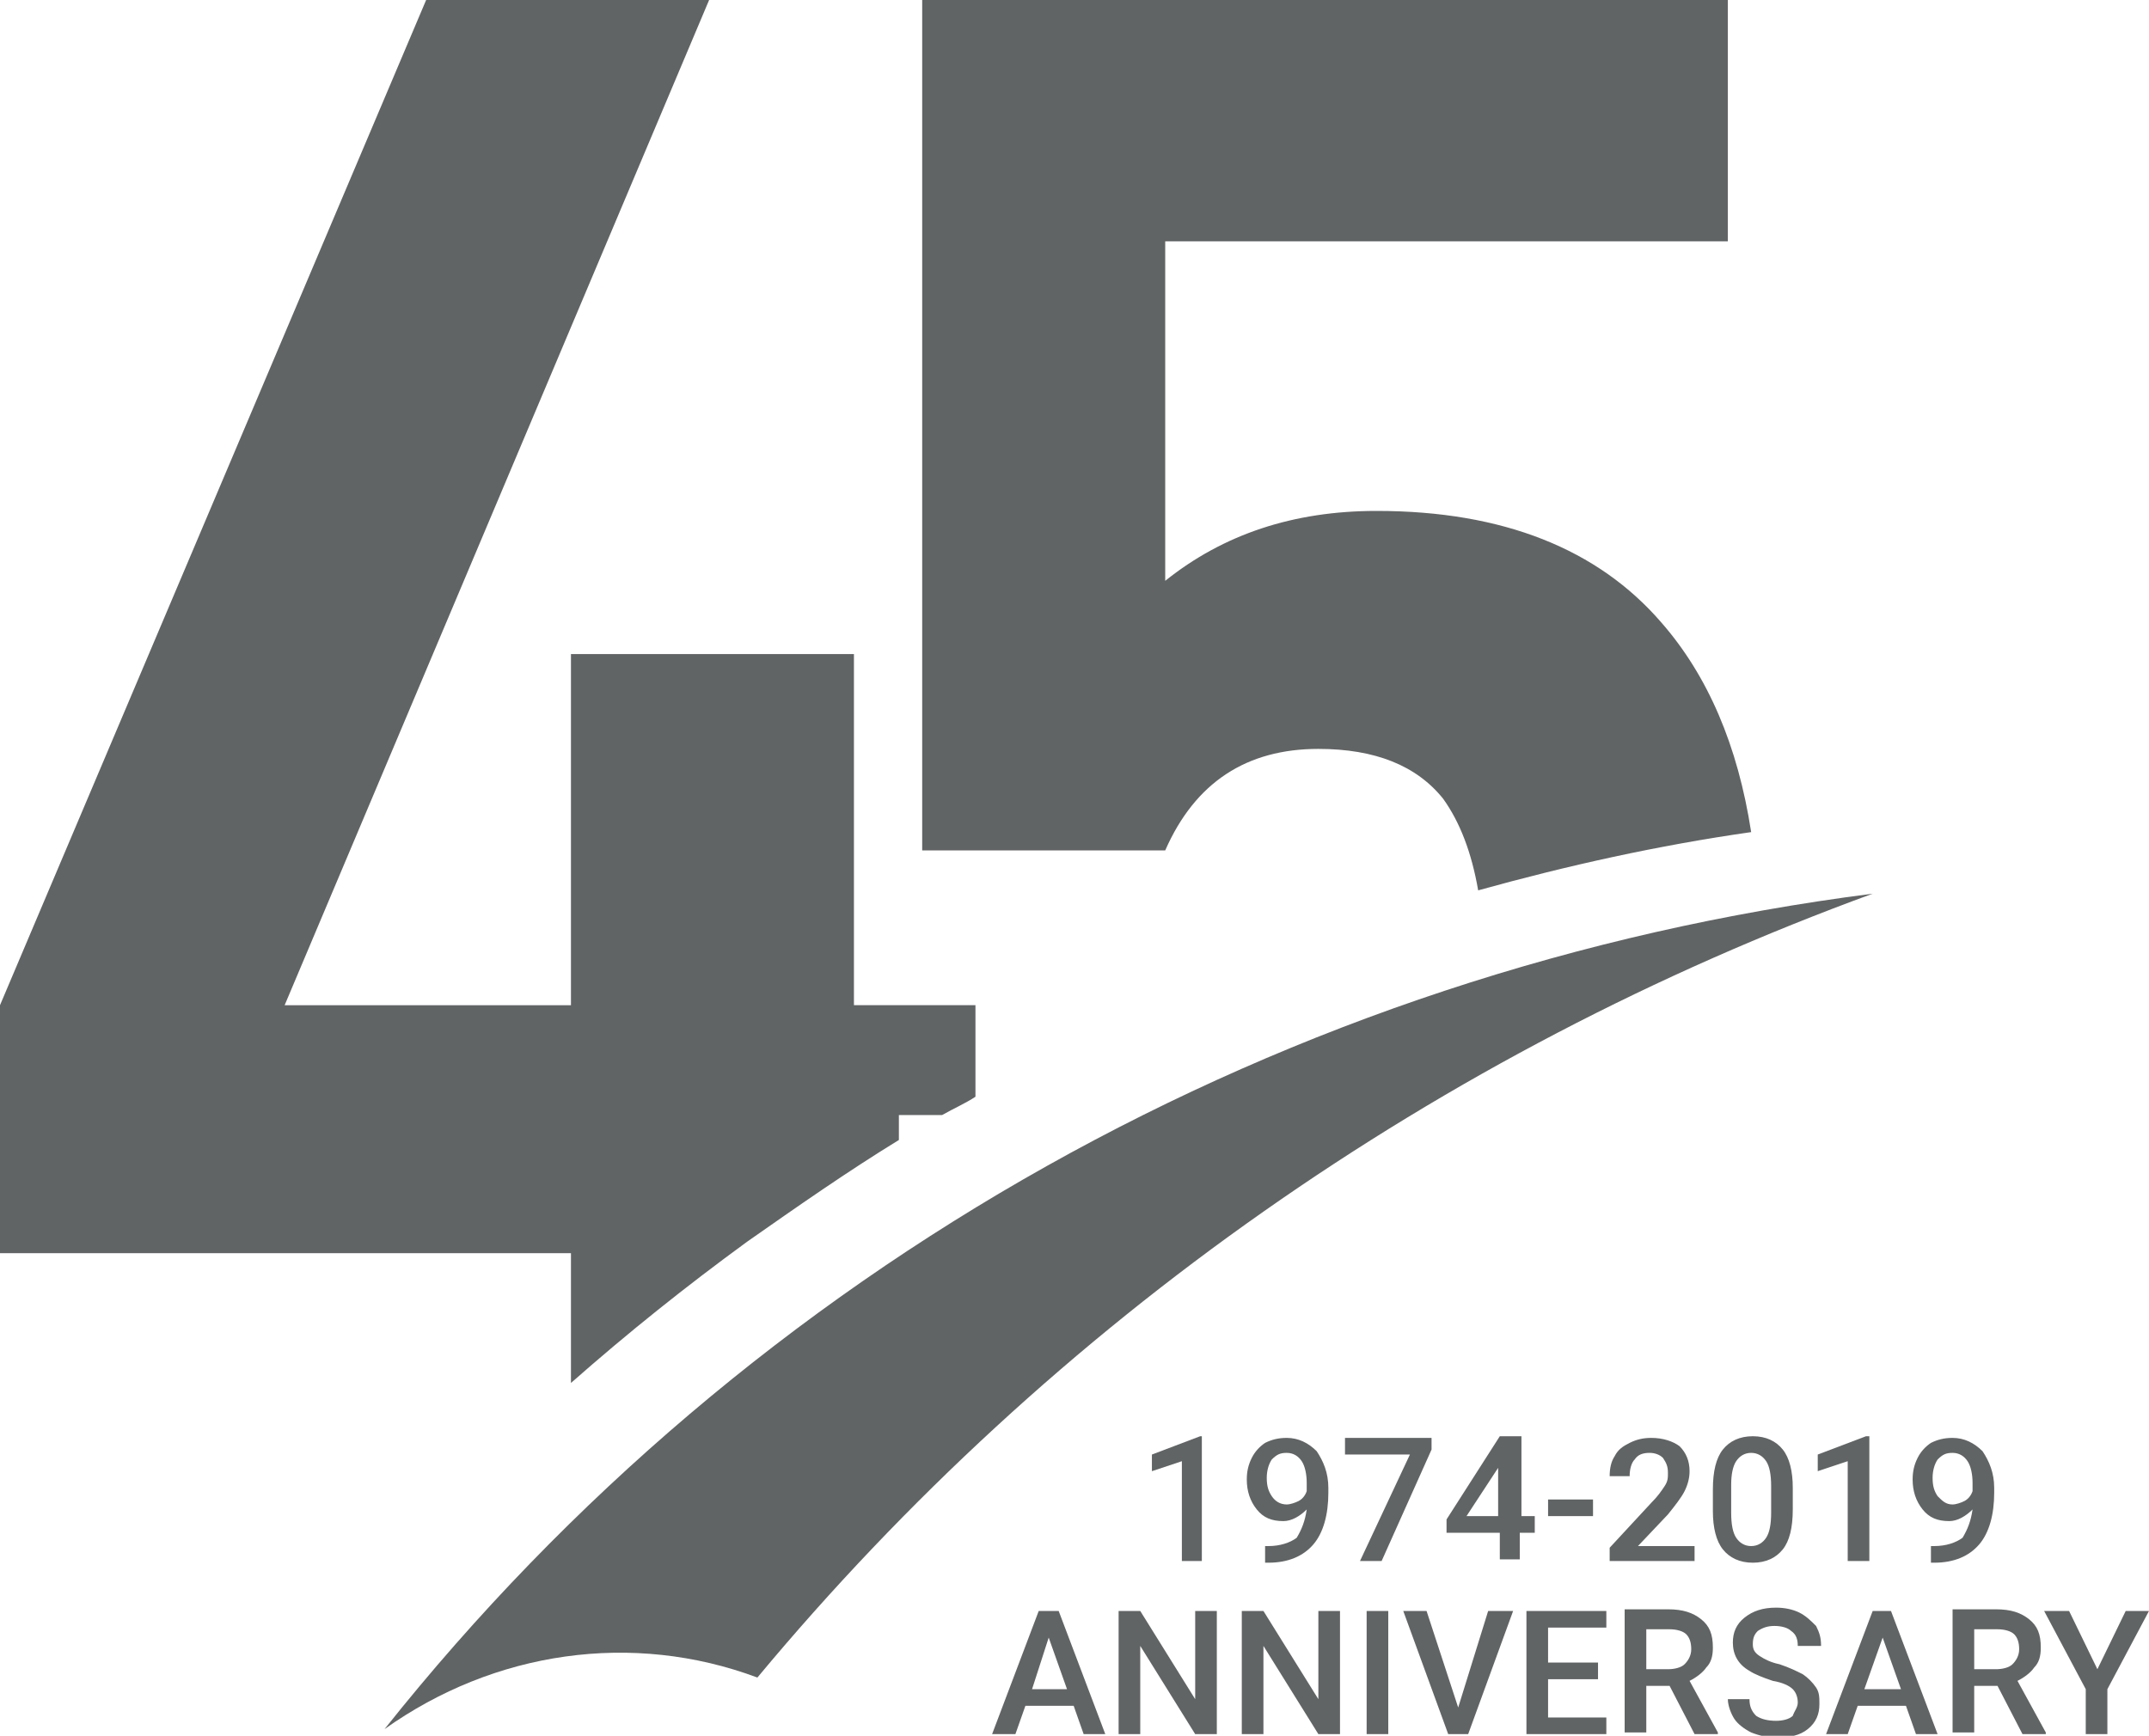 <svg id="Layer_1" xmlns="http://www.w3.org/2000/svg" xmlns:xlink="http://www.w3.org/1999/xlink" width="129.1" height="104.3" viewBox="0 0 129.1 104.3"><style>.st0{clip-path:url(#SVGID_2_);fill:#616465;} .st1{fill:#616465;} .st2{clip-path:url(#SVGID_4_);fill:#616465;} .st3{clip-path:url(#SVGID_6_);fill:#616465;} .st4{clip-path:url(#SVGID_8_);fill:#616465;} .st5{clip-path:url(#SVGID_10_);fill:#616465;} .st6{clip-path:url(#SVGID_12_);fill:#616465;}</style><defs><path id="SVGID_1_" d="M0 0h129.1v104.3H0z"/></defs><clipPath id="SVGID_2_"><use xlink:href="#SVGID_1_" overflow="visible"/></clipPath><path class="st0" d="M105.2 50c-.8-5.2-2.6-9.4-5.4-12.6-3.8-4.4-9.5-6.7-17.1-6.7-5 0-9.2 1.4-12.7 4.2V14.5h33.8V0H55.4v51.1H70c1.8-4.1 4.9-6.1 9.2-6.1 3.4 0 5.9 1 7.5 3 1 1.4 1.7 3.2 2.1 5.5 5.4-1.5 10.8-2.7 16.4-3.5M58.6 65.9v-5.5h-7.3V39.3h-17v21.1H17.1L42.6 0h-17L0 60.4v14.9h34.3v7.8c3.4-3 6.9-5.8 10.6-8.5 3-2.1 6-4.2 9.1-6.1V67h2.6c.7-.4 1.4-.7 2-1.1M45.5 100.8c-7.5-2.8-15.8-1.6-22.4 3.1 22.1-27.8 54.2-45.7 89.4-50.2-26 9.5-49.2 25.7-67 47.1"/><path class="st1" d="M72.2 93.8H71v-6l-1.8.6v-1l2.9-1.1h.1z"/><defs><path id="SVGID_3_" d="M0 0h129.1v104.3H0z"/></defs><clipPath id="SVGID_4_"><use xlink:href="#SVGID_3_" overflow="visible"/></clipPath><path class="st2" d="M77.3 90.4c.2 0 .5-.1.7-.2.2-.1.4-.3.5-.6v-.5c0-.5-.1-1-.3-1.3-.2-.3-.5-.5-.9-.5s-.6.1-.9.4c-.2.3-.3.7-.3 1.1 0 .5.1.8.3 1.1.2.3.5.5.9.5m1.2.3c-.4.4-.9.7-1.4.7-.7 0-1.2-.2-1.6-.7-.4-.5-.6-1.1-.6-1.8 0-.5.1-.9.3-1.3.2-.4.5-.7.8-.9.4-.2.8-.3 1.3-.3.7 0 1.3.3 1.8.8.4.6.7 1.3.7 2.2v.3c0 1.3-.3 2.4-.9 3.1-.6.7-1.5 1.1-2.7 1.1H76v-1h.2c.7 0 1.3-.2 1.7-.5.3-.5.5-1 .6-1.7"/><path class="st1" d="M86 87.1l-3 6.7h-1.3l3-6.4h-3.9v-1H86zM88.1 91.1H90V88v.2l-1.9 2.9zm3.2 0h.9v1h-.9v1.6h-1.2v-1.6h-3.2v-.8l3.2-5h1.3v4.8zM93 90.1h2.7v1H93z"/><defs><path id="SVGID_5_" d="M0 0h129.1v104.3H0z"/></defs><clipPath id="SVGID_6_"><use xlink:href="#SVGID_5_" overflow="visible"/></clipPath><path class="st3" d="M101.7 93.8h-5V93l2.5-2.7c.4-.4.6-.7.8-1 .2-.3.2-.5.2-.8 0-.4-.1-.6-.3-.9-.2-.2-.5-.3-.8-.3-.4 0-.7.1-.9.4-.2.2-.3.6-.3 1h-1.2c0-.5.1-.9.3-1.2.2-.4.5-.6.9-.8.4-.2.8-.3 1.3-.3.7 0 1.3.2 1.7.5.4.4.6.9.6 1.5 0 .4-.1.8-.3 1.2-.2.4-.6.9-1 1.4l-1.8 1.9h3.4v.9zM106.4 89.3c0-.7-.1-1.2-.3-1.5-.2-.3-.5-.5-.9-.5s-.7.2-.9.5c-.2.3-.3.8-.3 1.4v1.7c0 .7.1 1.2.3 1.5.2.3.5.5.9.5s.7-.2.9-.5c.2-.3.3-.8.3-1.5v-1.6zm1.3 1.4c0 1.1-.2 1.9-.6 2.4-.4.5-1 .8-1.8.8s-1.4-.3-1.8-.8c-.4-.5-.6-1.3-.6-2.3v-1.3c0-1.1.2-1.9.6-2.4.4-.5 1-.8 1.8-.8s1.4.3 1.8.8c.4.5.6 1.3.6 2.3v1.3z"/><path class="st1" d="M112.3 93.8H111v-6l-1.8.6v-1l2.9-1.1h.2z"/><defs><path id="SVGID_7_" d="M0 0h129.1v104.3H0z"/></defs><clipPath id="SVGID_8_"><use xlink:href="#SVGID_7_" overflow="visible"/></clipPath><path class="st4" d="M117.3 90.4c.2 0 .5-.1.7-.2.2-.1.4-.3.5-.6v-.5c0-.5-.1-1-.3-1.3-.2-.3-.5-.5-.9-.5s-.6.1-.9.4c-.2.3-.3.7-.3 1.1 0 .5.1.8.3 1.1.3.3.5.5.9.5m1.2.3c-.4.4-.9.7-1.4.7-.7 0-1.2-.2-1.6-.7-.4-.5-.6-1.1-.6-1.8 0-.5.1-.9.3-1.3.2-.4.5-.7.8-.9.4-.2.8-.3 1.3-.3.7 0 1.3.3 1.8.8.4.6.7 1.3.7 2.2v.3c0 1.3-.3 2.4-.9 3.1-.6.7-1.5 1.1-2.7 1.1h-.2v-1h.2c.7 0 1.3-.2 1.7-.5.3-.5.5-1 .6-1.7"/><path class="st1" d="M63 98.4l1.1 3.1H62l1-3.1zm-.6-1.6l-2.8 7.4H61l.6-1.7h2.9l.6 1.7h1.3l-2.8-7.4h-1.2zM71.8 96.8v5.3l-3.3-5.3h-1.3v7.4h1.3v-5.3l3.3 5.3h1.3v-7.4zM79.2 96.8v5.3l-3.3-5.3h-1.3v7.4h1.3v-5.3l3.3 5.3h1.3v-7.4zM82.1 96.8h1.3v7.4h-1.3zM89.4 96.8l-1.8 5.8-1.9-5.8h-1.4l2.7 7.4h1.2l2.7-7.4zM91.7 96.8v7.4h4.8v-1H93v-2.3h3v-1h-3v-2.1h3.5v-1z"/><g><defs><path id="SVGID_9_" d="M0 0h129.1v104.3H0z"/></defs><clipPath id="SVGID_10_"><use xlink:href="#SVGID_9_" overflow="visible"/></clipPath><path class="st5" d="M98.9 100.3h1.3c.4 0 .8-.1 1-.3.2-.2.4-.5.4-.9s-.1-.7-.3-.9c-.2-.2-.6-.3-1-.3h-1.4v2.4zm1.4 1h-1.4v2.8h-1.3v-7.4h2.6c.9 0 1.5.2 2 .6.5.4.7.9.7 1.7 0 .5-.1.9-.4 1.2-.2.3-.6.6-1 .8l1.7 3.1v.1h-1.4l-1.5-2.9zM108 102.3c0-.3-.1-.6-.3-.8-.2-.2-.6-.4-1.2-.5-.6-.2-1.1-.4-1.4-.6-.7-.4-1-1-1-1.7 0-.6.2-1.1.7-1.5.5-.4 1.1-.6 1.9-.6.5 0 1 .1 1.4.3.4.2.7.5 1 .8.2.4.3.7.3 1.2H108c0-.4-.1-.7-.4-.9-.2-.2-.6-.3-1-.3s-.7.1-1 .3c-.2.2-.3.4-.3.8 0 .3.1.5.4.7.3.2.7.4 1.2.5.6.2 1 .4 1.4.6.3.2.6.5.8.8.2.3.2.6.2 1 0 .6-.2 1.1-.7 1.5-.5.4-1.1.5-1.9.5-.5 0-1-.1-1.5-.3-.4-.2-.8-.5-1-.8-.2-.3-.4-.8-.4-1.2h1.3c0 .4.1.7.4 1 .3.2.7.3 1.2.3.4 0 .8-.1 1-.3.1-.3.3-.5.3-.8"/></g><path class="st1" d="M113.1 98.4l1.1 3.1H112l1.1-3.1zm-.6-1.6l-2.8 7.4h1.3l.6-1.7h2.9l.6 1.7h1.3l-2.8-7.4h-1.1z"/><g><defs><path id="SVGID_11_" d="M0 0h129.1v104.3H0z"/></defs><clipPath id="SVGID_12_"><use xlink:href="#SVGID_11_" overflow="visible"/></clipPath><path class="st6" d="M118.6 100.3h1.3c.4 0 .8-.1 1-.3.2-.2.4-.5.4-.9s-.1-.7-.3-.9c-.2-.2-.6-.3-1-.3h-1.4v2.4zm1.4 1h-1.4v2.8h-1.3v-7.4h2.6c.9 0 1.5.2 2 .6.5.4.7.9.7 1.7 0 .5-.1.9-.4 1.2-.2.3-.6.6-1 .8l1.7 3.1v.1h-1.4l-1.5-2.9z"/></g><path class="st1" d="M127.7 96.8l-1.7 3.5-1.7-3.5h-1.5l2.5 4.7v2.7h1.3v-2.7l2.5-4.7z"/></svg>